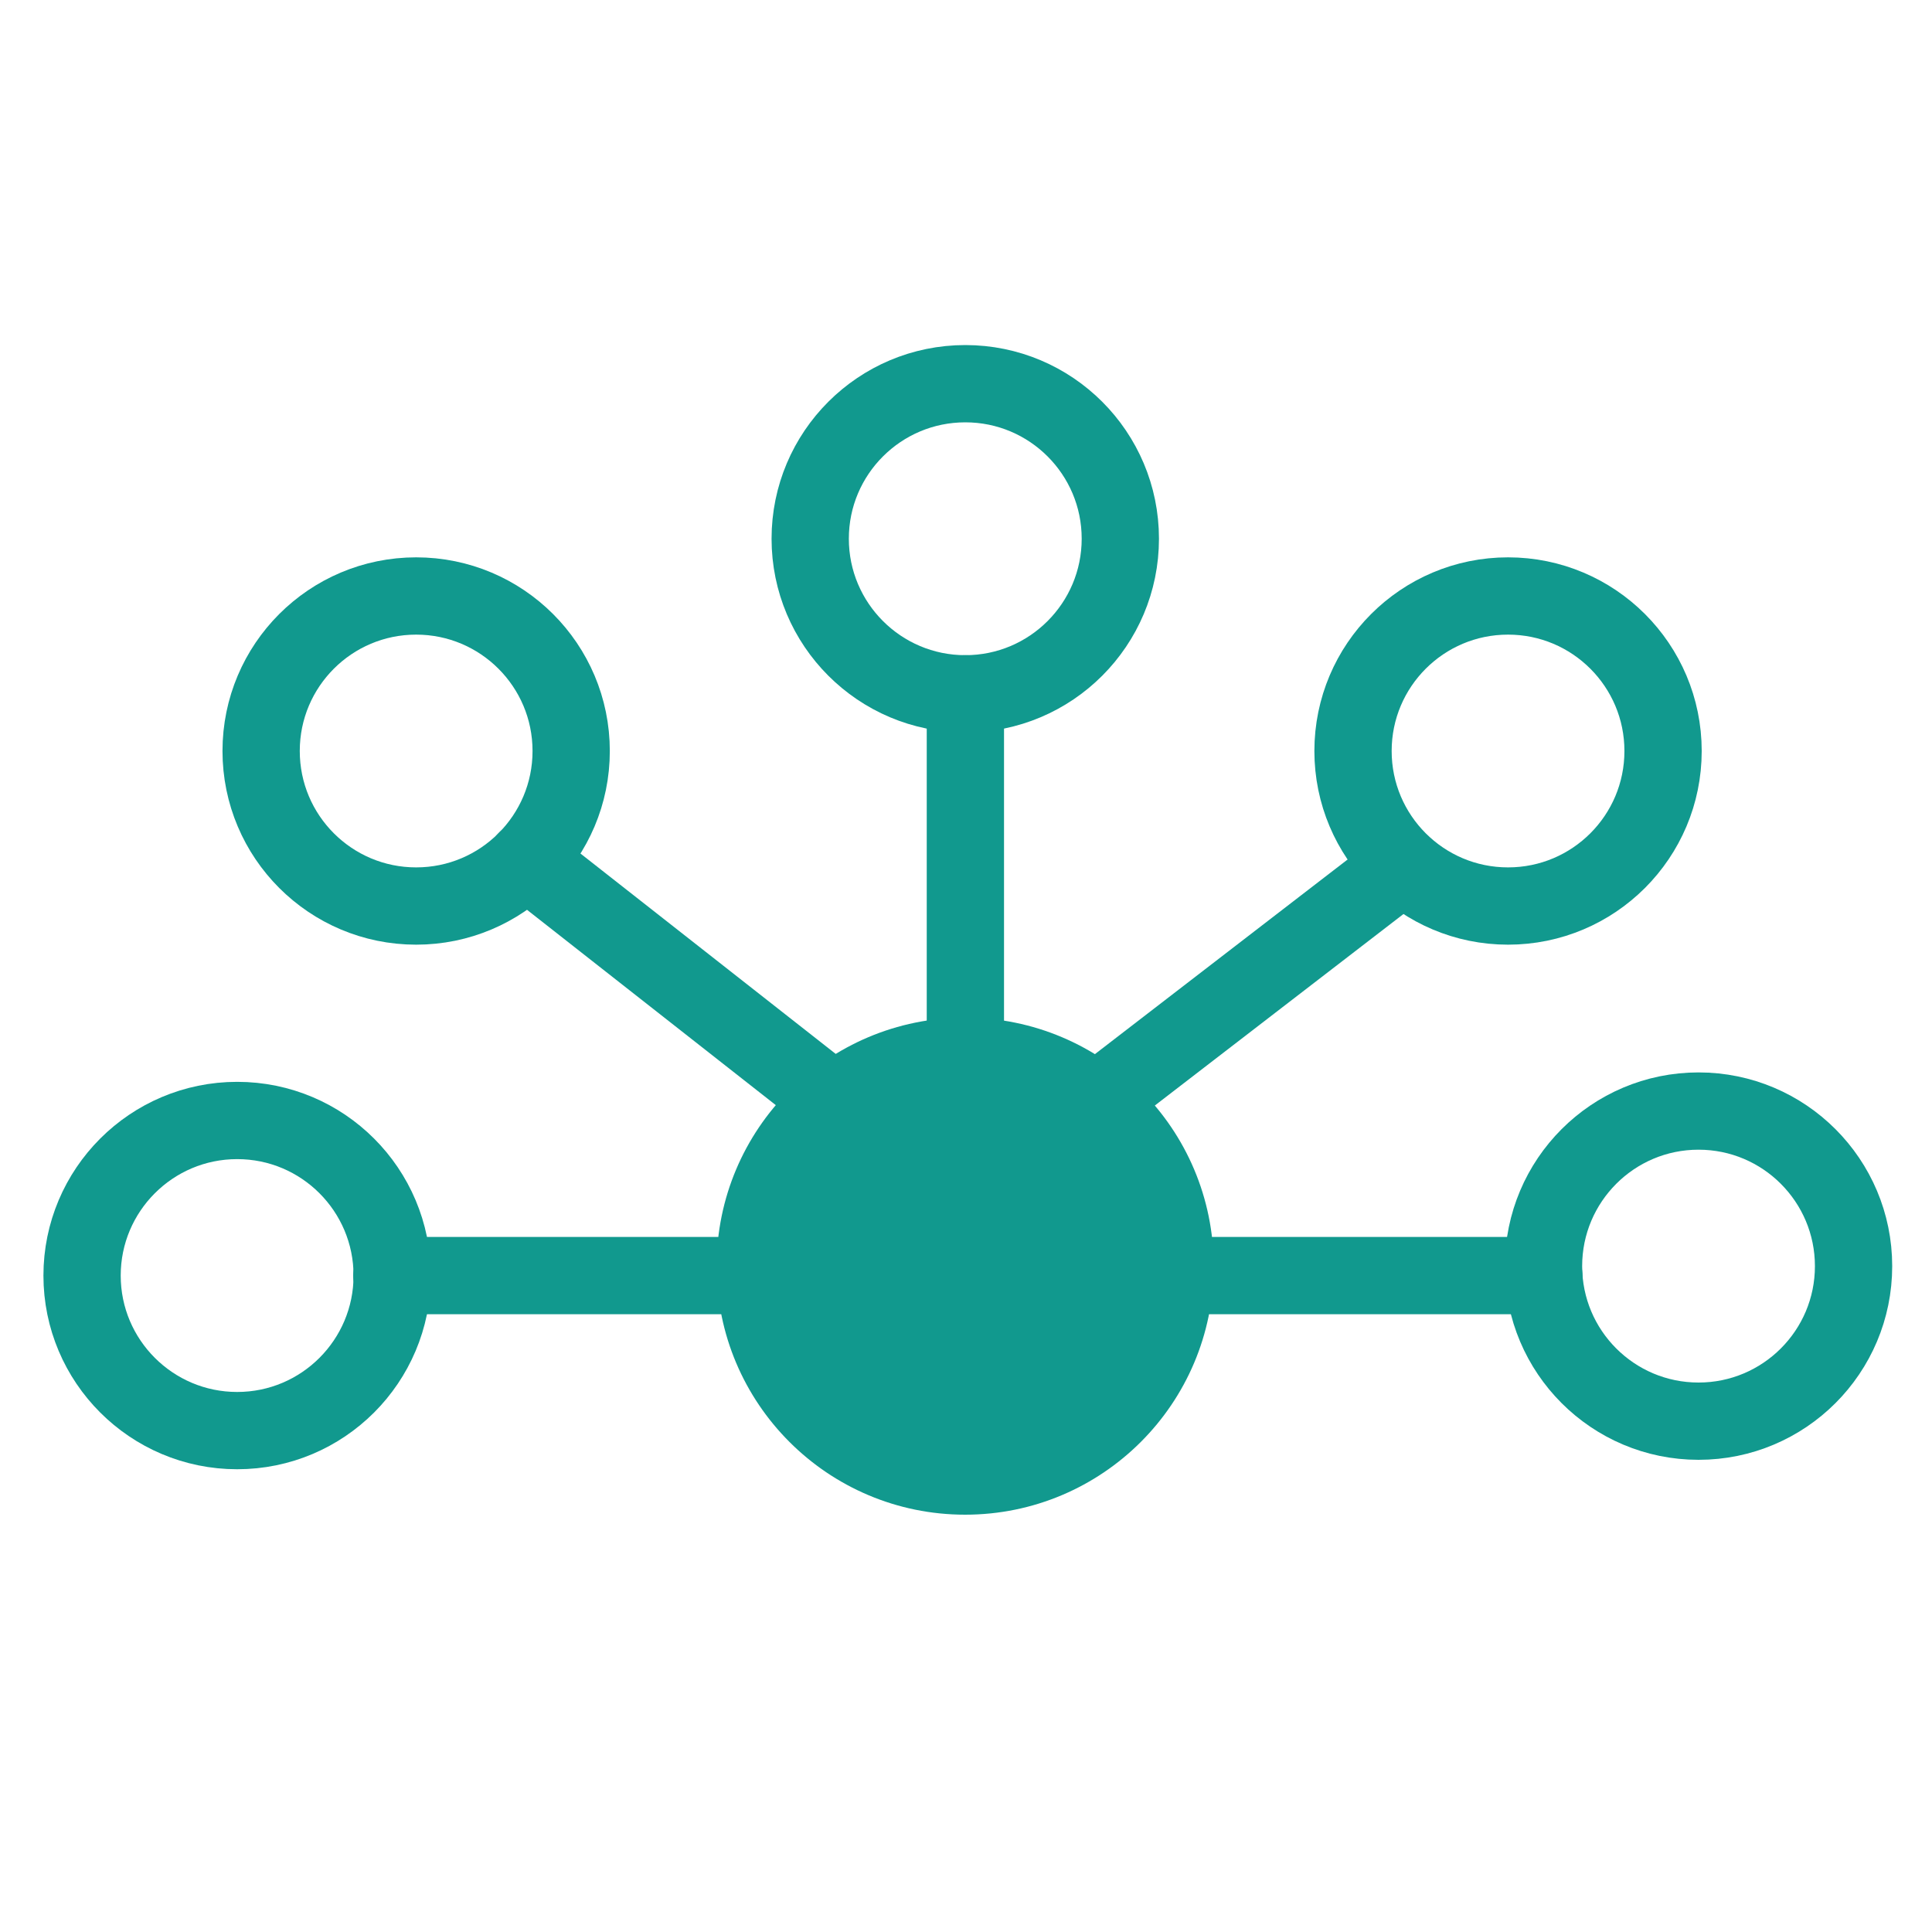 <svg width="25" height="25" viewBox="0 0 25 25" fill="none" xmlns="http://www.w3.org/2000/svg">
<g clip-path="url(#clip0_3888_24766)">
<path d="M12.489 19.342C14.123 19.342 15.447 18.017 15.447 16.384C15.447 14.75 14.123 13.426 12.489 13.426C10.855 13.426 9.531 14.75 9.531 16.384C9.531 18.017 10.855 19.342 12.489 19.342Z" fill="#11998E" stroke="#11998E" stroke-width="0.516" stroke-miterlimit="10" stroke-linecap="round" stroke-linejoin="round"/>
<path d="M3.069 18.512C4.177 18.512 5.075 17.613 5.075 16.506C5.075 15.398 4.177 14.499 3.069 14.499C1.961 14.499 1.062 15.398 1.062 16.506C1.062 17.613 1.961 18.512 3.069 18.512Z" stroke="#11998E" stroke-miterlimit="10" stroke-linecap="round" stroke-linejoin="round"/>
<path d="M21.979 18.39C23.087 18.39 23.985 17.492 23.985 16.384C23.985 15.276 23.087 14.377 21.979 14.377C20.871 14.377 19.973 15.276 19.973 16.384C19.973 17.492 20.871 18.39 21.979 18.39Z" stroke="#11998E" stroke-miterlimit="10" stroke-linecap="round" stroke-linejoin="round"/>
<path d="M12.491 8.978C13.599 8.978 14.497 8.079 14.497 6.971C14.497 5.863 13.599 4.965 12.491 4.965C11.383 4.965 10.484 5.863 10.484 6.971C10.484 8.079 11.383 8.978 12.491 8.978Z" stroke="#11998E" stroke-miterlimit="10" stroke-linecap="round" stroke-linejoin="round"/>
<path d="M5.385 11.724C6.493 11.724 7.391 10.826 7.391 9.718C7.391 8.61 6.493 7.712 5.385 7.712C4.277 7.712 3.379 8.61 3.379 9.718C3.379 10.826 4.277 11.724 5.385 11.724Z" stroke="#11998E" stroke-miterlimit="10" stroke-linecap="round" stroke-linejoin="round"/>
<path d="M19.514 11.724C20.622 11.724 21.52 10.826 21.52 9.718C21.52 8.61 20.622 7.712 19.514 7.712C18.406 7.712 17.508 8.61 17.508 9.718C17.508 10.826 18.406 11.724 19.514 11.724Z" stroke="#11998E" stroke-miterlimit="10" stroke-linecap="round" stroke-linejoin="round"/>
<path d="M12.492 13.421V8.978" stroke="#11998E" stroke-miterlimit="10" stroke-linecap="round" stroke-linejoin="round"/>
<path d="M6.809 11.129L10.601 14.106" stroke="#11998E" stroke-miterlimit="10" stroke-linecap="round" stroke-linejoin="round"/>
<path d="M14.383 14.106L18.156 11.2" stroke="#11998E" stroke-miterlimit="10" stroke-linecap="round" stroke-linejoin="round"/>
<path d="M5.07 16.506H9.533" stroke="#11998E" stroke-miterlimit="10" stroke-linecap="round" stroke-linejoin="round"/>
<path d="M15.449 16.506H19.977" stroke="#11998E" stroke-miterlimit="10" stroke-linecap="round" stroke-linejoin="round"/>
</g>
<defs>
<clipPath id="clip0_3888_24766">
<rect width="24" height="24" fill="white" transform="translate(0.5 0.273)"/>
</clipPath>
</defs>
</svg>
